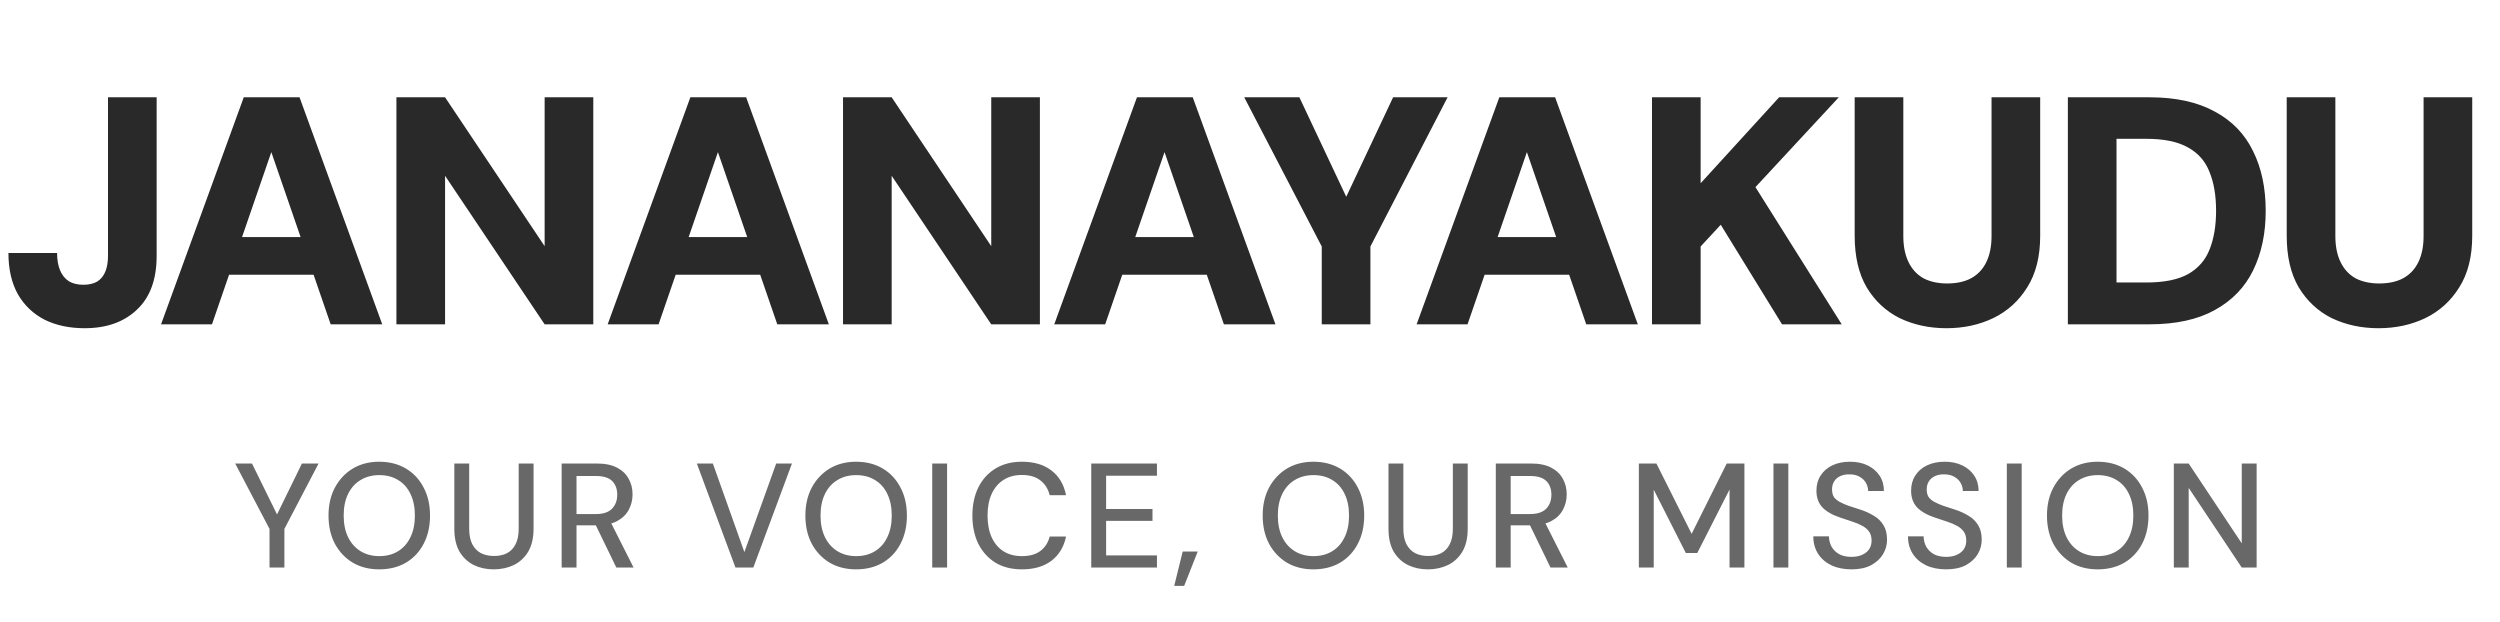 <svg width="185" height="46" viewBox="0 0 185 46" fill="none" xmlns="http://www.w3.org/2000/svg">
<path d="M6.264 24.288C5.144 24.288 4.16 24.08 3.312 23.664C2.464 23.232 1.8 22.6 1.32 21.768C0.856 20.936 0.624 19.92 0.624 18.72H4.224C4.224 19.216 4.296 19.64 4.44 19.992C4.584 20.344 4.8 20.616 5.088 20.808C5.376 20.984 5.736 21.072 6.168 21.072C6.584 21.072 6.928 20.992 7.2 20.832C7.472 20.656 7.672 20.408 7.8 20.088C7.928 19.768 7.992 19.384 7.992 18.936V7.2H11.592V18.936C11.592 20.68 11.104 22.008 10.128 22.92C9.168 23.832 7.88 24.288 6.264 24.288ZM11.918 24L18.038 7.2H22.166L28.286 24H24.47L20.078 11.256L15.686 24H11.918ZM14.606 20.328L15.542 17.544H24.374L25.286 20.328H14.606ZM29.335 24V7.2H32.935L40.303 18.216V7.2H43.903V24H40.303L32.935 13.008V24H29.335ZM44.967 24L51.087 7.2H55.215L61.335 24H57.519L53.127 11.256L48.735 24H44.967ZM47.655 20.328L48.591 17.544H57.423L58.335 20.328H47.655ZM62.384 24V7.2H65.984L73.352 18.216V7.2H76.952V24H73.352L65.984 13.008V24H62.384ZM78.015 24L84.135 7.2H88.263L94.383 24H90.567L86.175 11.256L81.783 24H78.015ZM80.703 20.328L81.639 17.544H90.471L91.383 20.328H80.703ZM97.81 24V18.24L92.074 7.2H96.154L100.066 15.504H99.178L103.09 7.2H107.122L101.41 18.24V24H97.81ZM104.83 24L110.95 7.2H115.078L121.198 24H117.382L112.99 11.256L108.598 24H104.83ZM107.518 20.328L108.454 17.544H117.286L118.198 20.328H107.518ZM122.247 24V7.2H125.847V13.56L131.655 7.2H136.071L129.903 13.848L136.287 24H131.871L127.335 16.632L125.847 18.24V24H122.247ZM144.038 24.288C142.774 24.288 141.622 24.04 140.582 23.544C139.558 23.032 138.742 22.272 138.134 21.264C137.542 20.256 137.246 18.984 137.246 17.448V7.2H140.846V17.472C140.846 18.224 140.974 18.864 141.23 19.392C141.486 19.92 141.854 20.32 142.334 20.592C142.83 20.848 143.414 20.976 144.086 20.976C144.79 20.976 145.382 20.848 145.862 20.592C146.358 20.32 146.734 19.92 146.99 19.392C147.246 18.864 147.374 18.224 147.374 17.472V7.2H150.974V17.448C150.974 18.984 150.654 20.256 150.014 21.264C149.39 22.272 148.55 23.032 147.494 23.544C146.454 24.04 145.302 24.288 144.038 24.288ZM153.022 24V7.2H159.07C161.006 7.2 162.614 7.552 163.894 8.256C165.174 8.944 166.118 9.92 166.726 11.184C167.35 12.432 167.662 13.904 167.662 15.6C167.662 17.28 167.35 18.752 166.726 20.016C166.118 21.264 165.174 22.24 163.894 22.944C162.63 23.648 161.014 24 159.046 24H153.022ZM156.622 20.904H158.83C160.142 20.904 161.174 20.696 161.926 20.28C162.678 19.848 163.206 19.24 163.51 18.456C163.83 17.656 163.99 16.704 163.99 15.6C163.99 14.48 163.83 13.528 163.51 12.744C163.206 11.944 162.678 11.336 161.926 10.92C161.174 10.488 160.142 10.272 158.83 10.272H156.622V20.904ZM176.009 24.288C174.745 24.288 173.593 24.04 172.553 23.544C171.529 23.032 170.713 22.272 170.105 21.264C169.513 20.256 169.217 18.984 169.217 17.448V7.2H172.817V17.472C172.817 18.224 172.945 18.864 173.201 19.392C173.457 19.92 173.825 20.32 174.305 20.592C174.801 20.848 175.385 20.976 176.057 20.976C176.761 20.976 177.353 20.848 177.833 20.592C178.329 20.32 178.705 19.92 178.961 19.392C179.217 18.864 179.345 18.224 179.345 17.472V7.2H182.945V17.448C182.945 18.984 182.625 20.256 181.985 21.264C181.361 22.272 180.521 23.032 179.465 23.544C178.425 24.04 177.273 24.288 176.009 24.288Z" fill="#292929"/>
<path d="M19.945 42V39.14L17.404 34.3H18.647L20.638 38.348H20.363L22.343 34.3H23.575L21.045 39.14V42H19.945ZM28.061 42.132C27.32 42.132 26.668 41.967 26.103 41.637C25.546 41.3 25.106 40.834 24.783 40.24C24.468 39.639 24.31 38.942 24.31 38.15C24.31 37.365 24.468 36.676 24.783 36.082C25.106 35.481 25.546 35.011 26.103 34.674C26.668 34.337 27.32 34.168 28.061 34.168C28.816 34.168 29.476 34.337 30.041 34.674C30.606 35.011 31.042 35.481 31.35 36.082C31.665 36.676 31.823 37.365 31.823 38.15C31.823 38.942 31.665 39.639 31.35 40.24C31.042 40.834 30.606 41.3 30.041 41.637C29.476 41.967 28.816 42.132 28.061 42.132ZM28.072 41.153C28.6 41.153 29.062 41.032 29.458 40.79C29.854 40.548 30.158 40.203 30.371 39.756C30.591 39.309 30.701 38.773 30.701 38.15C30.701 37.527 30.591 36.991 30.371 36.544C30.158 36.097 29.854 35.756 29.458 35.521C29.062 35.279 28.6 35.158 28.072 35.158C27.544 35.158 27.082 35.279 26.686 35.521C26.29 35.756 25.982 36.097 25.762 36.544C25.542 36.991 25.432 37.527 25.432 38.15C25.432 38.773 25.542 39.309 25.762 39.756C25.982 40.203 26.29 40.548 26.686 40.79C27.082 41.032 27.544 41.153 28.072 41.153ZM36.535 42.132C35.992 42.132 35.501 42.026 35.061 41.813C34.621 41.593 34.269 41.263 34.005 40.823C33.748 40.376 33.62 39.807 33.62 39.118V34.3H34.72V39.129C34.72 39.591 34.797 39.972 34.951 40.273C35.105 40.566 35.317 40.786 35.589 40.933C35.867 41.072 36.19 41.142 36.557 41.142C36.931 41.142 37.253 41.072 37.525 40.933C37.796 40.786 38.005 40.566 38.152 40.273C38.306 39.972 38.383 39.591 38.383 39.129V34.3H39.483V39.118C39.483 39.807 39.351 40.376 39.087 40.823C38.823 41.263 38.467 41.593 38.02 41.813C37.572 42.026 37.077 42.132 36.535 42.132ZM41.562 42V34.3H44.169C44.778 34.3 45.276 34.403 45.665 34.608C46.054 34.813 46.34 35.088 46.523 35.433C46.714 35.77 46.809 36.155 46.809 36.588C46.809 36.999 46.714 37.38 46.523 37.732C46.34 38.077 46.05 38.355 45.654 38.568C45.258 38.773 44.752 38.876 44.136 38.876H42.662V42H41.562ZM45.61 42L43.949 38.579H45.159L46.886 42H45.61ZM42.662 38.04H44.092C44.635 38.04 45.035 37.908 45.291 37.644C45.548 37.373 45.676 37.028 45.676 36.61C45.676 36.185 45.551 35.847 45.302 35.598C45.053 35.349 44.65 35.224 44.092 35.224H42.662V38.04ZM54.425 42L51.565 34.3H52.752L55.084 40.856L57.438 34.3H58.605L55.745 42H54.425ZM63.349 42.132C62.608 42.132 61.956 41.967 61.391 41.637C60.834 41.3 60.394 40.834 60.071 40.24C59.756 39.639 59.598 38.942 59.598 38.15C59.598 37.365 59.756 36.676 60.071 36.082C60.394 35.481 60.834 35.011 61.391 34.674C61.956 34.337 62.608 34.168 63.349 34.168C64.104 34.168 64.764 34.337 65.329 34.674C65.894 35.011 66.33 35.481 66.638 36.082C66.953 36.676 67.111 37.365 67.111 38.15C67.111 38.942 66.953 39.639 66.638 40.24C66.33 40.834 65.894 41.3 65.329 41.637C64.764 41.967 64.104 42.132 63.349 42.132ZM63.36 41.153C63.888 41.153 64.35 41.032 64.746 40.79C65.142 40.548 65.446 40.203 65.659 39.756C65.879 39.309 65.989 38.773 65.989 38.15C65.989 37.527 65.879 36.991 65.659 36.544C65.446 36.097 65.142 35.756 64.746 35.521C64.35 35.279 63.888 35.158 63.36 35.158C62.832 35.158 62.37 35.279 61.974 35.521C61.578 35.756 61.27 36.097 61.05 36.544C60.83 36.991 60.72 37.527 60.72 38.15C60.72 38.773 60.83 39.309 61.05 39.756C61.27 40.203 61.578 40.548 61.974 40.79C62.37 41.032 62.832 41.153 63.36 41.153ZM68.985 42V34.3H70.085V42H68.985ZM75.619 42.132C74.864 42.132 74.211 41.967 73.661 41.637C73.118 41.3 72.697 40.834 72.396 40.24C72.103 39.639 71.956 38.942 71.956 38.15C71.956 37.365 72.103 36.672 72.396 36.071C72.697 35.47 73.118 35.004 73.661 34.674C74.211 34.337 74.864 34.168 75.619 34.168C76.521 34.168 77.251 34.384 77.808 34.817C78.373 35.25 78.732 35.858 78.886 36.643H77.676C77.566 36.188 77.338 35.825 76.994 35.554C76.656 35.283 76.198 35.147 75.619 35.147C75.098 35.147 74.647 35.268 74.266 35.51C73.885 35.752 73.591 36.097 73.386 36.544C73.18 36.991 73.078 37.527 73.078 38.15C73.078 38.773 73.18 39.312 73.386 39.767C73.591 40.214 73.885 40.559 74.266 40.801C74.647 41.036 75.098 41.153 75.619 41.153C76.198 41.153 76.656 41.025 76.994 40.768C77.338 40.504 77.566 40.148 77.676 39.701H78.886C78.732 40.464 78.373 41.061 77.808 41.494C77.251 41.919 76.521 42.132 75.619 42.132ZM80.752 42V34.3H85.614V35.202H81.852V37.666H85.284V38.546H81.852V41.098H85.614V42H80.752ZM86.893 43.353L87.52 40.812H88.631L87.63 43.353H86.893ZM97.189 42.132C96.448 42.132 95.796 41.967 95.231 41.637C94.674 41.3 94.234 40.834 93.911 40.24C93.596 39.639 93.438 38.942 93.438 38.15C93.438 37.365 93.596 36.676 93.911 36.082C94.234 35.481 94.674 35.011 95.231 34.674C95.796 34.337 96.448 34.168 97.189 34.168C97.944 34.168 98.604 34.337 99.169 34.674C99.734 35.011 100.17 35.481 100.478 36.082C100.793 36.676 100.951 37.365 100.951 38.15C100.951 38.942 100.793 39.639 100.478 40.24C100.17 40.834 99.734 41.3 99.169 41.637C98.604 41.967 97.944 42.132 97.189 42.132ZM97.2 41.153C97.728 41.153 98.19 41.032 98.586 40.79C98.982 40.548 99.286 40.203 99.499 39.756C99.719 39.309 99.829 38.773 99.829 38.15C99.829 37.527 99.719 36.991 99.499 36.544C99.286 36.097 98.982 35.756 98.586 35.521C98.19 35.279 97.728 35.158 97.2 35.158C96.672 35.158 96.21 35.279 95.814 35.521C95.418 35.756 95.11 36.097 94.89 36.544C94.67 36.991 94.56 37.527 94.56 38.15C94.56 38.773 94.67 39.309 94.89 39.756C95.11 40.203 95.418 40.548 95.814 40.79C96.21 41.032 96.672 41.153 97.2 41.153ZM105.663 42.132C105.12 42.132 104.629 42.026 104.189 41.813C103.749 41.593 103.397 41.263 103.133 40.823C102.876 40.376 102.748 39.807 102.748 39.118V34.3H103.848V39.129C103.848 39.591 103.925 39.972 104.079 40.273C104.233 40.566 104.446 40.786 104.717 40.933C104.996 41.072 105.318 41.142 105.685 41.142C106.059 41.142 106.382 41.072 106.653 40.933C106.924 40.786 107.133 40.566 107.28 40.273C107.434 39.972 107.511 39.591 107.511 39.129V34.3H108.611V39.118C108.611 39.807 108.479 40.376 108.215 40.823C107.951 41.263 107.595 41.593 107.148 41.813C106.701 42.026 106.206 42.132 105.663 42.132ZM110.69 42V34.3H113.297C113.906 34.3 114.405 34.403 114.793 34.608C115.182 34.813 115.468 35.088 115.651 35.433C115.842 35.77 115.937 36.155 115.937 36.588C115.937 36.999 115.842 37.38 115.651 37.732C115.468 38.077 115.178 38.355 114.782 38.568C114.386 38.773 113.88 38.876 113.264 38.876H111.79V42H110.69ZM114.738 42L113.077 38.579H114.287L116.014 42H114.738ZM111.79 38.04H113.22C113.763 38.04 114.163 37.908 114.419 37.644C114.676 37.373 114.804 37.028 114.804 36.61C114.804 36.185 114.68 35.847 114.43 35.598C114.181 35.349 113.778 35.224 113.22 35.224H111.79V38.04ZM121.276 42V34.3H122.574L125.181 39.503L127.777 34.3H129.086V42H127.986V36.225L125.599 40.922H124.752L122.376 36.236V42H121.276ZM131.236 42V34.3H132.336V42H131.236ZM137.012 42.132C136.447 42.132 135.952 42.033 135.527 41.835C135.102 41.63 134.772 41.344 134.537 40.977C134.302 40.61 134.185 40.181 134.185 39.69H135.34C135.347 39.969 135.413 40.225 135.538 40.46C135.67 40.687 135.857 40.871 136.099 41.01C136.348 41.142 136.653 41.208 137.012 41.208C137.32 41.208 137.584 41.157 137.804 41.054C138.031 40.951 138.204 40.812 138.321 40.636C138.438 40.453 138.497 40.244 138.497 40.009C138.497 39.738 138.435 39.514 138.31 39.338C138.185 39.162 138.017 39.019 137.804 38.909C137.599 38.792 137.357 38.689 137.078 38.601C136.807 38.513 136.521 38.418 136.22 38.315C135.611 38.117 135.157 37.86 134.856 37.545C134.563 37.23 134.416 36.819 134.416 36.313C134.416 35.88 134.519 35.506 134.724 35.191C134.929 34.868 135.215 34.619 135.582 34.443C135.956 34.26 136.396 34.168 136.902 34.168C137.401 34.168 137.837 34.26 138.211 34.443C138.585 34.626 138.878 34.879 139.091 35.202C139.304 35.525 139.41 35.902 139.41 36.335H138.244C138.244 36.137 138.193 35.943 138.09 35.752C137.987 35.561 137.833 35.407 137.628 35.29C137.423 35.165 137.17 35.103 136.869 35.103C136.62 35.096 136.396 35.136 136.198 35.224C136 35.312 135.846 35.44 135.736 35.609C135.626 35.778 135.571 35.979 135.571 36.214C135.571 36.449 135.619 36.639 135.714 36.786C135.817 36.925 135.963 37.046 136.154 37.149C136.345 37.252 136.565 37.347 136.814 37.435C137.071 37.516 137.353 37.607 137.661 37.71C138.042 37.835 138.38 37.989 138.673 38.172C138.974 38.348 139.208 38.579 139.377 38.865C139.553 39.144 139.641 39.503 139.641 39.943C139.641 40.324 139.542 40.68 139.344 41.01C139.146 41.34 138.853 41.611 138.464 41.824C138.075 42.029 137.591 42.132 137.012 42.132ZM144.018 42.132C143.453 42.132 142.958 42.033 142.533 41.835C142.108 41.63 141.778 41.344 141.543 40.977C141.308 40.61 141.191 40.181 141.191 39.69H142.346C142.353 39.969 142.419 40.225 142.544 40.46C142.676 40.687 142.863 40.871 143.105 41.01C143.354 41.142 143.659 41.208 144.018 41.208C144.326 41.208 144.59 41.157 144.81 41.054C145.037 40.951 145.21 40.812 145.327 40.636C145.444 40.453 145.503 40.244 145.503 40.009C145.503 39.738 145.441 39.514 145.316 39.338C145.191 39.162 145.023 39.019 144.81 38.909C144.605 38.792 144.363 38.689 144.084 38.601C143.813 38.513 143.527 38.418 143.226 38.315C142.617 38.117 142.163 37.86 141.862 37.545C141.569 37.23 141.422 36.819 141.422 36.313C141.422 35.88 141.525 35.506 141.73 35.191C141.935 34.868 142.221 34.619 142.588 34.443C142.962 34.26 143.402 34.168 143.908 34.168C144.407 34.168 144.843 34.26 145.217 34.443C145.591 34.626 145.884 34.879 146.097 35.202C146.31 35.525 146.416 35.902 146.416 36.335H145.25C145.25 36.137 145.199 35.943 145.096 35.752C144.993 35.561 144.839 35.407 144.634 35.29C144.429 35.165 144.176 35.103 143.875 35.103C143.626 35.096 143.402 35.136 143.204 35.224C143.006 35.312 142.852 35.44 142.742 35.609C142.632 35.778 142.577 35.979 142.577 36.214C142.577 36.449 142.625 36.639 142.72 36.786C142.823 36.925 142.969 37.046 143.16 37.149C143.351 37.252 143.571 37.347 143.82 37.435C144.077 37.516 144.359 37.607 144.667 37.71C145.048 37.835 145.386 37.989 145.679 38.172C145.98 38.348 146.214 38.579 146.383 38.865C146.559 39.144 146.647 39.503 146.647 39.943C146.647 40.324 146.548 40.68 146.35 41.01C146.152 41.34 145.859 41.611 145.47 41.824C145.081 42.029 144.597 42.132 144.018 42.132ZM148.505 42V34.3H149.605V42H148.505ZM155.227 42.132C154.486 42.132 153.834 41.967 153.269 41.637C152.712 41.3 152.272 40.834 151.949 40.24C151.634 39.639 151.476 38.942 151.476 38.15C151.476 37.365 151.634 36.676 151.949 36.082C152.272 35.481 152.712 35.011 153.269 34.674C153.834 34.337 154.486 34.168 155.227 34.168C155.982 34.168 156.642 34.337 157.207 34.674C157.772 35.011 158.208 35.481 158.516 36.082C158.831 36.676 158.989 37.365 158.989 38.15C158.989 38.942 158.831 39.639 158.516 40.24C158.208 40.834 157.772 41.3 157.207 41.637C156.642 41.967 155.982 42.132 155.227 42.132ZM155.238 41.153C155.766 41.153 156.228 41.032 156.624 40.79C157.02 40.548 157.324 40.203 157.537 39.756C157.757 39.309 157.867 38.773 157.867 38.15C157.867 37.527 157.757 36.991 157.537 36.544C157.324 36.097 157.02 35.756 156.624 35.521C156.228 35.279 155.766 35.158 155.238 35.158C154.71 35.158 154.248 35.279 153.852 35.521C153.456 35.756 153.148 36.097 152.928 36.544C152.708 36.991 152.598 37.527 152.598 38.15C152.598 38.773 152.708 39.309 152.928 39.756C153.148 40.203 153.456 40.548 153.852 40.79C154.248 41.032 154.71 41.153 155.238 41.153ZM160.863 42V34.3H161.963L165.89 40.207V34.3H166.99V42H165.89L161.963 36.104V42H160.863Z" fill="#292929" fill-opacity="0.7"/>
</svg>
